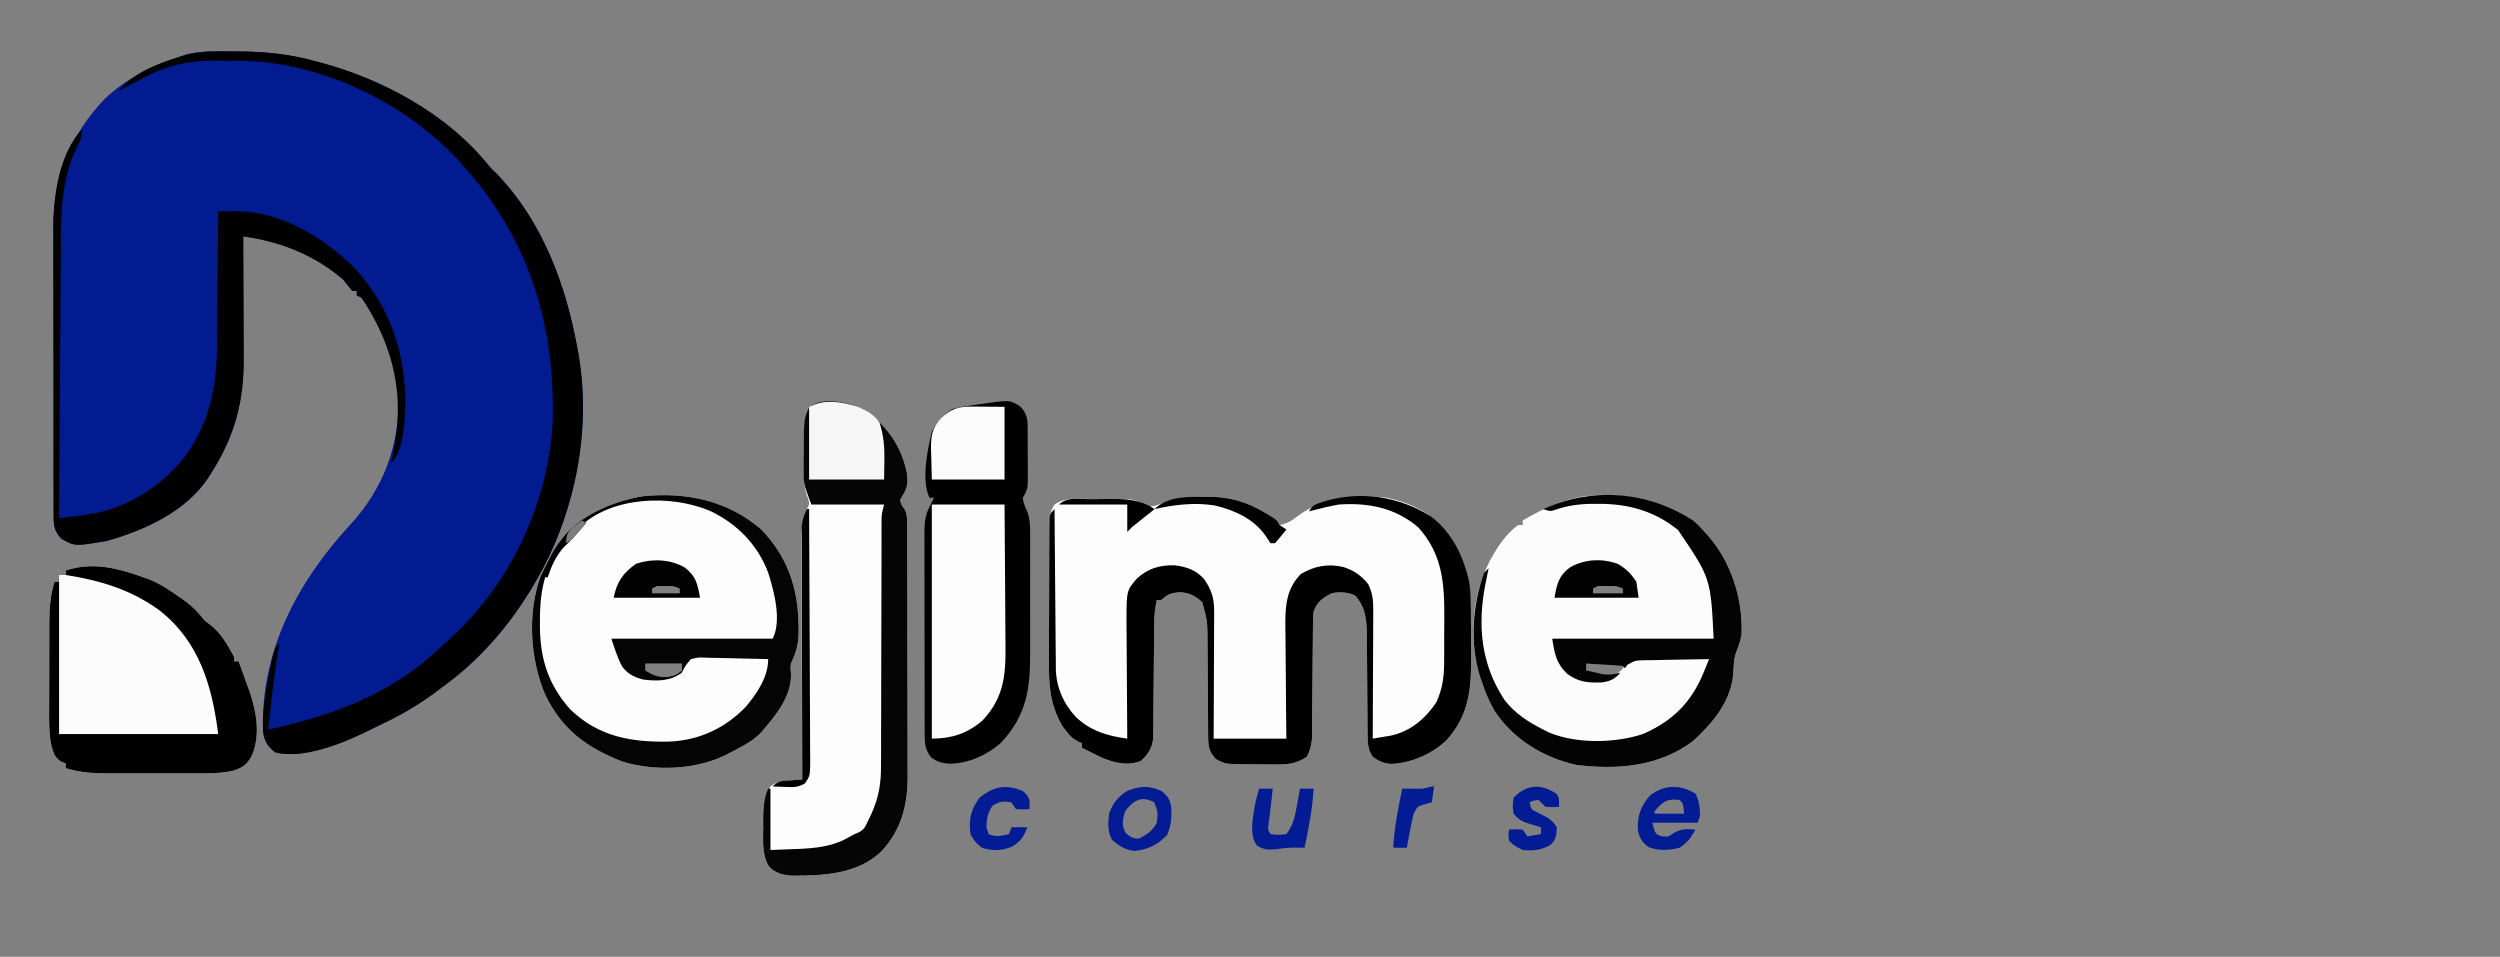 <?xml version="1.0" encoding="UTF-8"?>
<svg version="1.1" xmlns="http://www.w3.org/2000/svg" width="1100" height="421">
<rect width="100%" height="100%" fill="#808080" stroke="none"/>
<path d="M0 0 C0.711 0 1.422 0 2.154 0.001 C14.074 0.036 25.245 1.159 36.75 4.375 C37.439 4.557 38.127 4.739 38.837 4.926 C65.921 12.16 94.304 27.461 112.188 49.523 C113.806 51.507 113.806 51.507 116.078 53.613 C136.295 74.51 146.637 102.361 151.75 130.375 C151.883 131.088 152.016 131.801 152.152 132.535 C158.318 166.827 150.56 204.6 132.75 234.375 C132.241 235.24 131.732 236.105 131.207 236.996 C121.215 253.349 108.348 268.168 92.75 279.375 C91.726 280.154 90.703 280.932 89.648 281.734 C81.708 287.7 73.523 292.359 64.523 296.541 C63.011 297.252 61.519 298.007 60.031 298.77 C49.047 304.244 31.097 311.637 18.75 308.375 C15.314 305.543 13.97 303.372 13.477 298.898 C12.35 263.988 28.689 233.317 51.75 208.375 C66.406 192.507 73.72 173.123 73.035 151.551 C72.157 135.575 65.842 121.321 56.75 108.375 C56.09 108.045 55.43 107.715 54.75 107.375 C54.75 106.715 54.75 106.055 54.75 105.375 C54.09 105.375 53.43 105.375 52.75 105.375 C51.412 103.712 50.08 102.044 48.75 100.375 C36.005 89.496 21.241 83.641 4.75 81.375 C4.754 82.188 4.759 83 4.763 83.838 C4.804 91.545 4.834 99.253 4.854 106.96 C4.864 110.922 4.878 114.883 4.901 118.844 C4.923 122.676 4.935 126.508 4.94 130.34 C4.943 131.793 4.951 133.246 4.961 134.698 C5.1 153.954 1.123 169.034 -9.25 185.375 C-9.672 186.054 -10.093 186.734 -10.527 187.434 C-20.506 202.52 -38.49 210.594 -55.25 215.375 C-69.302 217.774 -69.302 217.774 -75.25 214.375 C-78.292 211.147 -78.628 208.871 -78.638 204.497 C-78.648 203.294 -78.657 202.092 -78.668 200.853 C-78.663 199.537 -78.659 198.22 -78.654 196.864 C-78.66 195.461 -78.667 194.058 -78.675 192.655 C-78.693 188.842 -78.692 185.029 -78.686 181.217 C-78.683 178.024 -78.689 174.832 -78.695 171.64 C-78.709 164.094 -78.707 156.548 -78.696 149.001 C-78.685 141.251 -78.699 133.501 -78.725 125.751 C-78.748 119.077 -78.754 112.402 -78.748 105.728 C-78.745 101.751 -78.747 97.774 -78.765 93.798 C-78.78 90.045 -78.776 86.293 -78.757 82.54 C-78.752 80.534 -78.766 78.529 -78.781 76.523 C-78.611 55.169 -70.983 36.359 -56.25 20.938 C-46.694 11.94 -35.651 6.342 -23.25 2.375 C-22.131 2.014 -21.012 1.653 -19.859 1.281 C-13.368 -0.285 -6.639 -0.018 0 0 Z " fill="#021B91" transform="translate(102.25,22.625)"/>
<path d="M0 0 C1.316 -0.017 1.316 -0.017 2.658 -0.035 C11.708 0.005 19.362 2.251 27.125 6.938 C28.643 7.837 28.643 7.837 30.191 8.754 C32.562 10.375 32.562 10.375 33.562 12.375 C37.15 11.763 39.215 10.279 42.062 8.062 C53.893 -0.258 66.501 -0.963 80.562 0.375 C91.541 2.456 102.178 8.028 108.562 17.375 C115.447 28.094 117.706 38.593 117.766 51.199 C117.771 52.141 117.777 53.083 117.783 54.054 C117.792 56.043 117.799 58.033 117.803 60.022 C117.812 63.035 117.843 66.048 117.875 69.061 C117.957 83.722 117.301 95.761 107.004 107.09 C100.442 113.274 91.782 117.012 82.793 117.512 C79.435 117.306 77.267 116.336 74.562 114.375 C72.471 111.146 72.308 108.509 72.291 104.708 C72.276 103 72.276 103 72.26 101.258 C72.258 100.032 72.256 98.806 72.254 97.543 C72.229 94.945 72.203 92.346 72.178 89.748 C72.147 85.653 72.125 81.558 72.106 77.464 C72.087 73.511 72.045 69.558 72.004 65.605 C72.004 63.775 72.004 63.775 72.004 61.908 C71.921 54.785 71.74 49.024 66.875 43.438 C63.433 41.856 60.234 41.733 56.562 42.375 C52.523 44.47 50.193 46.133 48.562 50.375 C48.25 53.127 48.25 53.127 48.275 56.166 C48.255 57.913 48.255 57.913 48.235 59.695 C48.229 60.95 48.224 62.204 48.219 63.496 C48.196 65.47 48.174 67.444 48.151 69.418 C48.113 72.883 48.088 76.348 48.062 79.812 C48.032 83.943 47.999 88.073 47.951 92.203 C47.921 94.774 47.901 97.345 47.89 99.916 C47.87 101.668 47.87 101.668 47.85 103.455 C47.842 104.48 47.835 105.505 47.828 106.561 C47.545 109.558 46.936 111.7 45.562 114.375 C41.291 117.203 37.87 117.751 32.809 117.738 C31.542 117.738 30.276 117.737 28.971 117.736 C27.005 117.712 27.005 117.712 25 117.688 C23.686 117.691 22.372 117.694 21.018 117.697 C9.734 117.634 9.734 117.634 5.562 115.375 C2.588 112.206 2.184 109.998 2.162 105.708 C2.142 104 2.142 104 2.121 102.258 C2.121 100.419 2.121 100.419 2.121 98.543 C2.101 96.645 2.101 96.645 2.081 94.709 C2.047 91.347 2.025 87.984 2.01 84.622 C1.988 79.897 1.955 75.172 1.908 70.448 C1.884 67.935 1.869 65.422 1.865 62.908 C1.794 54.448 1.794 54.448 -0.438 46.375 C-3.659 43.384 -6.23 42.131 -10.562 41.938 C-14.426 42.374 -15.673 42.823 -18.438 45.375 C-19.098 45.375 -19.758 45.375 -20.438 45.375 C-21.287 49.067 -21.571 52.495 -21.595 56.279 C-21.611 58.026 -21.611 58.026 -21.626 59.809 C-21.634 61.058 -21.641 62.307 -21.648 63.594 C-21.669 65.566 -21.69 67.538 -21.712 69.509 C-21.765 74.361 -21.81 79.213 -21.839 84.065 C-21.856 86.792 -21.88 89.518 -21.914 92.245 C-21.945 94.81 -21.964 97.376 -21.971 99.941 C-21.987 101.106 -22.004 102.271 -22.021 103.471 C-22.029 104.493 -22.037 105.515 -22.046 106.568 C-22.634 110.779 -24.386 113.419 -27.5 116.25 C-33.537 118.562 -39.551 116.967 -45.312 114.438 C-46.696 113.766 -48.071 113.079 -49.438 112.375 C-50.183 112.002 -50.928 111.63 -51.695 111.246 C-52.27 110.959 -52.845 110.671 -53.438 110.375 C-53.438 109.715 -53.438 109.055 -53.438 108.375 C-54.036 108.117 -54.634 107.859 -55.25 107.594 C-57.642 106.261 -58.797 105.05 -60.438 102.875 C-60.912 102.267 -61.386 101.658 -61.875 101.031 C-67.951 90.702 -68.001 81.493 -67.898 69.82 C-67.896 68.028 -67.895 66.236 -67.896 64.444 C-67.893 60.707 -67.876 56.97 -67.849 53.233 C-67.815 48.445 -67.807 43.657 -67.809 38.869 C-67.808 35.176 -67.798 31.484 -67.783 27.792 C-67.777 26.026 -67.773 24.259 -67.771 22.493 C-67.767 20.031 -67.749 17.568 -67.728 15.106 C-67.729 14.379 -67.73 13.651 -67.731 12.902 C-67.684 9.249 -67.527 6.441 -65.438 3.375 C-60.57 -0.204 -53.522 1.042 -47.739 1.059 C-45.511 1.062 -43.284 1.039 -41.057 1.014 C-39.633 1.011 -38.209 1.011 -36.785 1.012 C-35.496 1.009 -34.207 1.006 -32.879 1.003 C-29.228 1.398 -27.438 2.354 -24.438 4.375 C-21.923 4.235 -19.903 3.556 -17.567 2.646 C-11.609 0.421 -6.328 -0.083 0 0 Z " fill="#FDFDFD" transform="translate(529.438,218.625)"/>
<path d="M0 0 C2.438 2.125 2.438 2.125 5 5 C5.63 5.7 6.261 6.4 6.91 7.121 C16.865 18.75 21.852 34.635 21.301 50.008 C20.847 53.014 19.784 55.727 18.711 58.562 C17.891 61.372 17.786 63.891 17.688 66.812 C16.809 79.421 8.945 88.764 0 97 C-14.875 108.362 -33.598 109.833 -51.621 107.539 C-66.129 104.264 -79.396 96.102 -87.539 83.562 C-89.853 79.504 -91.556 75.439 -93 71 C-93.299 70.144 -93.598 69.288 -93.906 68.406 C-98.916 51.894 -97.231 32.534 -89.211 17.264 C-86.01 11.553 -82.393 5.877 -77 2 C-76.34 2 -75.68 2 -75 2 C-75 1.34 -75 0.68 -75 0 C-67.146 -4.557 -59.972 -8.179 -51 -10 C-49.886 -10.227 -48.773 -10.454 -47.625 -10.688 C-30.373 -12.175 -14.671 -9.581 0 0 Z M-44 30 C-44 30.66 -44 31.32 -44 32 C-39.71 32 -35.42 32 -31 32 C-31 31.34 -31 30.68 -31 30 C-33.366 28.817 -34.868 28.866 -37.5 28.875 C-38.294 28.872 -39.088 28.87 -39.906 28.867 C-42.059 28.867 -42.059 28.867 -44 30 Z M-47 63 C-47 63.99 -47 64.98 -47 66 C-42.136 68.436 -42.136 68.436 -36.812 68.938 C-33.615 67.872 -32.146 66.559 -30 64 C-31.189 62.582 -31.189 62.582 -34.598 62.902 C-36.086 62.909 -37.574 62.921 -39.062 62.938 C-40.2 62.944 -40.2 62.944 -41.361 62.951 C-43.241 62.963 -45.12 62.981 -47 63 Z " fill="#FCFCFC" transform="translate(745,229)"/>
<path d="M0 0 C11.594 12.067 16.199 25.816 16.375 42.312 C16.389 43.161 16.403 44.009 16.417 44.882 C16.375 50.402 15.315 54.02 13 59 C12.785 61.289 12.785 61.289 13.062 63.375 C13.359 73.691 5.91 82.316 -0.512 89.75 C-4.378 93.484 -9.135 95.813 -13.875 98.25 C-14.535 98.592 -15.195 98.934 -15.875 99.286 C-29.128 105.804 -47.12 106.398 -61.172 102.102 C-76.843 95.998 -87.894 87.919 -95.25 72.355 C-101.776 56.737 -102.927 37.13 -97.336 21.012 C-94.985 15.713 -92.228 10.812 -89 6 C-88.6 5.395 -88.201 4.791 -87.789 4.168 C-79.883 -6.457 -64.989 -12.45 -52.375 -14.625 C-33.163 -16.62 -14.786 -12.838 0 0 Z M-48 26 C-48 26.66 -48 27.32 -48 28 C-44.04 28 -40.08 28 -36 28 C-36 27.34 -36 26.68 -36 26 C-38.245 24.877 -39.515 24.866 -42 24.875 C-42.701 24.872 -43.403 24.87 -44.125 24.867 C-46.092 24.886 -46.092 24.886 -48 26 Z M-51 59 C-51 59.99 -51 60.98 -51 62 C-47.468 64.154 -45.499 65.025 -41.312 64.812 C-37.889 64.172 -37.889 64.172 -35 62 C-35 61.01 -35 60.02 -35 59 C-40.28 59 -45.56 59 -51 59 Z " fill="#FDFDFD" transform="translate(335,233)"/>
<path d="M0 0 C9.919 6.903 16.636 16.122 19 28 C19.408 32.148 19.535 34.116 17.375 37.688 C16.921 38.451 16.468 39.214 16 40 C16.65 42.217 16.65 42.217 18 44 C19.24 46.479 19.131 48.131 19.14 50.905 C19.146 51.942 19.152 52.98 19.158 54.048 C19.159 55.191 19.16 56.334 19.161 57.511 C19.169 59.312 19.169 59.312 19.176 61.148 C19.188 64.448 19.196 67.749 19.2 71.049 C19.203 73.114 19.207 75.18 19.212 77.245 C19.225 83.718 19.235 90.19 19.239 96.662 C19.243 104.114 19.261 111.565 19.29 119.016 C19.312 124.785 19.322 130.554 19.323 136.323 C19.324 139.763 19.33 143.203 19.348 146.643 C19.365 150.494 19.363 154.344 19.356 158.195 C19.37 159.879 19.37 159.879 19.384 161.597 C19.317 174.556 16.577 185.172 7.688 194.75 C-2.891 204.674 -17.713 205.342 -31.539 205.301 C-35.803 204.93 -38.791 204.295 -41.75 201.125 C-44.814 195.917 -44.219 190.05 -44.25 184.188 C-44.271 183.215 -44.291 182.242 -44.312 181.24 C-44.344 175.379 -43.931 171.129 -41 166 C-37.715 163.81 -36.169 163.647 -32.312 163.375 C-30.822 163.263 -30.822 163.263 -29.301 163.148 C-28.542 163.099 -27.782 163.05 -27 163 C-27.003 162.419 -27.006 161.838 -27.008 161.239 C-27.075 147.083 -27.124 132.927 -27.155 118.771 C-27.171 111.926 -27.192 105.08 -27.226 98.234 C-27.259 91.627 -27.277 85.02 -27.285 78.413 C-27.29 75.893 -27.301 73.373 -27.317 70.852 C-27.339 67.321 -27.342 63.791 -27.341 60.26 C-27.351 59.219 -27.362 58.178 -27.373 57.106 C-27.348 51.228 -26.622 47.256 -24 42 C-24.147 39.827 -24.147 39.827 -25 38 C-26.662 32.717 -26.186 27.117 -26.185 21.638 C-26.187 19.639 -26.206 17.64 -26.225 15.641 C-26.228 13.734 -26.228 13.734 -26.23 11.789 C-26.235 10.631 -26.239 9.473 -26.243 8.28 C-25.989 4.856 -25.312 2.166 -24 -1 C-17.488 -5.717 -6.737 -2.989 0 0 Z " fill="#FDFDFD" transform="translate(380,180)"/>
<path d="M0 0 C0.767 0.264 1.534 0.529 2.324 0.801 C7.453 2.801 11.832 5.789 16.312 8.938 C16.912 9.357 17.511 9.776 18.129 10.208 C21.705 12.8 24.31 15.455 27 19 C27.928 19.701 28.856 20.402 29.812 21.125 C34.356 24.739 37.256 29.959 40 35 C40 35.66 40 36.32 40 37 C40.66 37 41.32 37 42 37 C43.369 40.654 44.696 44.322 46 48 C46.296 48.825 46.593 49.65 46.898 50.5 C49.873 59.454 51.616 69.229 47.938 78.195 C45.836 82.24 44.058 83.651 39.721 85.081 C33.609 86.522 27.401 86.286 21.156 86.266 C19.819 86.267 18.482 86.269 17.145 86.271 C14.355 86.274 11.564 86.27 8.774 86.261 C5.217 86.249 1.66 86.256 -1.897 86.268 C-4.655 86.275 -7.412 86.273 -10.169 86.268 C-12.112 86.266 -14.055 86.272 -15.998 86.278 C-22.352 86.244 -27.925 85.906 -34 84 C-34 83.34 -34 82.68 -34 82 C-34.624 81.747 -35.249 81.495 -35.892 81.235 C-39.089 79.362 -39.436 77.237 -40.448 73.794 C-41.542 68.253 -41.404 62.687 -41.363 57.059 C-41.363 55.723 -41.363 54.387 -41.365 53.052 C-41.365 50.267 -41.354 47.483 -41.336 44.698 C-41.313 41.149 -41.313 37.6 -41.32 34.051 C-41.323 31.298 -41.316 28.545 -41.307 25.792 C-41.301 23.853 -41.302 21.915 -41.304 19.976 C-41.253 13.637 -40.896 8.063 -39 2 C-38.34 2 -37.68 2 -37 2 C-37 1.01 -37 0.02 -37 -1 C-36.01 -1 -35.02 -1 -34 -1 C-34 -1.66 -34 -2.32 -34 -3 C-22.387 -6.871 -11.205 -4.068 0 0 Z " fill="#FCFCFC" transform="translate(63,254)"/>
<path d="M0 0 C3.512 3.618 3.223 6.629 3.23 11.434 C3.235 12.517 3.235 12.517 3.241 13.623 C3.246 15.152 3.248 16.681 3.248 18.21 C3.25 20.55 3.268 22.889 3.287 25.229 C3.29 26.714 3.292 28.199 3.293 29.684 C3.3 30.384 3.307 31.084 3.315 31.805 C3.297 35.476 3.157 36.983 1.062 40.125 C1.371 42.435 2.098 44.2 3.093 46.307 C4.288 49.78 4.317 52.669 4.321 56.343 C4.325 57.051 4.328 57.759 4.332 58.488 C4.341 60.82 4.335 63.152 4.328 65.484 C4.329 67.115 4.331 68.745 4.334 70.376 C4.337 73.792 4.333 77.208 4.323 80.624 C4.312 84.983 4.318 89.341 4.33 93.7 C4.338 97.068 4.335 100.436 4.33 103.804 C4.329 105.41 4.33 107.016 4.335 108.622 C4.371 124.37 2.655 135.993 -8.441 147.855 C-14.465 153.333 -22.85 157.036 -31.07 157.156 C-34.494 156.904 -36.643 156.351 -39.375 154.25 C-41.629 151.185 -42.063 148.699 -42.071 145.001 C-42.075 144.163 -42.08 143.325 -42.084 142.461 C-42.084 141.545 -42.083 140.628 -42.083 139.684 C-42.086 138.716 -42.089 137.749 -42.093 136.751 C-42.102 133.545 -42.104 130.339 -42.105 127.133 C-42.109 124.907 -42.112 122.681 -42.116 120.456 C-42.122 115.787 -42.123 111.118 -42.123 106.449 C-42.123 100.464 -42.136 94.48 -42.154 88.495 C-42.165 83.897 -42.167 79.299 -42.166 74.701 C-42.167 72.494 -42.172 70.288 -42.18 68.082 C-42.189 64.996 -42.186 61.91 -42.18 58.825 C-42.186 57.912 -42.192 57 -42.197 56.06 C-42.175 51.626 -42.021 48.15 -39.938 44.125 C-39.566 43.362 -39.195 42.599 -38.812 41.812 C-38.524 41.256 -38.235 40.699 -37.938 40.125 C-38.597 40.125 -39.258 40.125 -39.938 40.125 C-43.691 32.618 -40.81 18.916 -38.938 11.125 C-36.569 6.838 -34.129 3.692 -29.938 1.125 C-26.867 0.244 -23.788 -0.207 -20.625 -0.625 C-19.4 -0.813 -19.4 -0.813 -18.15 -1.004 C-4.642 -2.963 -4.642 -2.963 0 0 Z " fill="#000000" transform="translate(448.938,178.875)"/>
<path d="M0 0 C9.237 6.874 14.416 18.096 16.707 29.151 C17.317 33.599 17.365 37.964 17.387 42.449 C17.392 43.391 17.398 44.333 17.404 45.304 C17.413 47.293 17.42 49.283 17.424 51.272 C17.434 54.285 17.465 57.298 17.496 60.311 C17.578 74.972 16.922 87.011 6.625 98.34 C0.063 104.524 -8.597 108.262 -17.586 108.762 C-20.944 108.556 -23.111 107.586 -25.816 105.625 C-27.908 102.396 -28.071 99.759 -28.088 95.958 C-28.103 94.25 -28.103 94.25 -28.119 92.508 C-28.121 91.282 -28.123 90.056 -28.125 88.793 C-28.15 86.195 -28.176 83.596 -28.201 80.998 C-28.232 76.903 -28.254 72.808 -28.273 68.714 C-28.292 64.761 -28.334 60.808 -28.375 56.855 C-28.375 55.025 -28.375 55.025 -28.375 53.158 C-28.458 46.035 -28.639 40.274 -33.504 34.688 C-36.946 33.106 -40.145 32.983 -43.816 33.625 C-47.856 35.72 -50.186 37.383 -51.816 41.625 C-52.129 44.377 -52.129 44.377 -52.104 47.416 C-52.124 49.163 -52.124 49.163 -52.144 50.945 C-52.149 52.2 -52.155 53.454 -52.16 54.746 C-52.182 56.72 -52.205 58.694 -52.228 60.668 C-52.266 64.133 -52.291 67.598 -52.316 71.062 C-52.347 75.193 -52.38 79.323 -52.428 83.453 C-52.457 86.024 -52.478 88.595 -52.489 91.166 C-52.509 92.918 -52.509 92.918 -52.529 94.705 C-52.537 95.73 -52.544 96.755 -52.551 97.811 C-52.834 100.808 -53.443 102.95 -54.816 105.625 C-59.088 108.453 -62.509 109.001 -67.57 108.988 C-68.837 108.988 -70.103 108.987 -71.408 108.986 C-73.374 108.962 -73.374 108.962 -75.379 108.938 C-76.693 108.941 -78.007 108.944 -79.361 108.947 C-90.645 108.884 -90.645 108.884 -94.816 106.625 C-97.791 103.456 -98.195 101.248 -98.217 96.958 C-98.237 95.25 -98.237 95.25 -98.257 93.508 C-98.258 91.669 -98.258 91.669 -98.258 89.793 C-98.278 87.895 -98.278 87.895 -98.298 85.959 C-98.332 82.597 -98.354 79.234 -98.369 75.872 C-98.391 71.147 -98.424 66.422 -98.471 61.698 C-98.495 59.185 -98.51 56.672 -98.514 54.158 C-98.585 45.698 -98.585 45.698 -100.816 37.625 C-104.038 34.634 -106.609 33.381 -110.941 33.188 C-114.805 33.624 -116.052 34.073 -118.816 36.625 C-119.476 36.625 -120.136 36.625 -120.816 36.625 C-121.666 40.317 -121.95 43.745 -121.974 47.529 C-121.99 49.276 -121.99 49.276 -122.005 51.059 C-122.013 52.308 -122.02 53.557 -122.027 54.844 C-122.048 56.816 -122.069 58.788 -122.091 60.759 C-122.144 65.611 -122.188 70.463 -122.218 75.315 C-122.235 78.042 -122.259 80.768 -122.293 83.495 C-122.324 86.06 -122.343 88.626 -122.35 91.191 C-122.366 92.356 -122.383 93.521 -122.4 94.721 C-122.408 95.743 -122.416 96.765 -122.424 97.818 C-123.012 102.029 -124.765 104.669 -127.879 107.5 C-133.916 109.812 -139.93 108.217 -145.691 105.688 C-147.074 105.016 -148.45 104.329 -149.816 103.625 C-150.561 103.252 -151.307 102.88 -152.074 102.496 C-152.649 102.209 -153.224 101.921 -153.816 101.625 C-153.816 100.965 -153.816 100.305 -153.816 99.625 C-154.415 99.367 -155.013 99.109 -155.629 98.844 C-158.02 97.511 -159.176 96.3 -160.816 94.125 C-161.291 93.517 -161.765 92.908 -162.254 92.281 C-168.342 81.932 -168.38 72.696 -168.277 61 C-168.275 59.203 -168.274 57.406 -168.275 55.609 C-168.271 51.864 -168.255 48.119 -168.228 44.374 C-168.194 39.567 -168.186 34.761 -168.188 29.954 C-168.187 26.254 -168.176 22.553 -168.162 18.852 C-168.156 17.079 -168.152 15.305 -168.15 13.532 C-168.146 11.064 -168.128 8.597 -168.107 6.129 C-168.108 5.394 -168.109 4.66 -168.11 3.903 C-168.045 -1.146 -168.045 -1.146 -165.816 -3.375 C-165.811 -2.441 -165.805 -1.506 -165.799 -0.544 C-165.741 8.284 -165.668 17.111 -165.581 25.938 C-165.536 30.476 -165.497 35.013 -165.47 39.551 C-165.444 43.934 -165.403 48.317 -165.353 52.7 C-165.337 54.368 -165.325 56.036 -165.319 57.704 C-165.309 60.05 -165.281 62.395 -165.249 64.74 C-165.25 65.422 -165.252 66.104 -165.253 66.807 C-165.096 74.983 -161.938 82.217 -156.355 88.188 C-149.853 94.293 -142.497 96.448 -133.816 97.625 C-133.823 96.879 -133.83 96.132 -133.837 95.363 C-133.897 88.302 -133.942 81.241 -133.972 74.179 C-133.987 70.55 -134.009 66.92 -134.043 63.291 C-134.076 59.783 -134.093 56.275 -134.101 52.767 C-134.109 50.789 -134.133 48.81 -134.156 46.832 C-134.159 32.478 -134.159 32.478 -129.506 27.114 C-124.611 22.668 -119.443 21.166 -112.898 21.379 C-107.707 21.993 -103.441 23.518 -99.941 27.5 C-96.616 32.391 -95.565 35.973 -95.589 41.884 C-95.59 43.125 -95.59 44.366 -95.59 45.644 C-95.6 46.988 -95.61 48.332 -95.621 49.676 C-95.625 51.059 -95.628 52.442 -95.63 53.825 C-95.637 57.453 -95.657 61.081 -95.679 64.709 C-95.7 68.416 -95.709 72.123 -95.719 75.83 C-95.739 83.095 -95.778 90.36 -95.816 97.625 C-85.256 97.625 -74.696 97.625 -63.816 97.625 C-63.863 93.326 -63.909 89.027 -63.957 84.598 C-63.983 81.149 -64.004 77.701 -64.023 74.252 C-64.044 70.623 -64.073 66.995 -64.118 63.366 C-64.162 59.865 -64.186 56.364 -64.196 52.862 C-64.207 50.89 -64.238 48.917 -64.27 46.945 C-64.272 38.476 -63.546 31.453 -57.441 25.188 C-51.48 21.639 -45.479 20.522 -38.703 22.125 C-34.016 23.678 -30.977 25.721 -27.816 29.625 C-25.895 33.518 -25.572 36.658 -25.589 40.976 C-25.59 42.867 -25.59 42.867 -25.59 44.797 C-25.6 46.163 -25.61 47.529 -25.621 48.895 C-25.625 50.3 -25.628 51.705 -25.63 53.111 C-25.637 56.798 -25.657 60.485 -25.679 64.173 C-25.7 67.94 -25.709 71.707 -25.719 75.475 C-25.74 82.858 -25.774 90.242 -25.816 97.625 C-24.079 97.342 -22.344 97.05 -20.609 96.754 C-19.16 96.511 -19.16 96.511 -17.68 96.264 C-9.11 94.352 -2.648 88.828 2.184 81.625 C5.067 75.248 5.639 69.938 5.617 62.984 C5.622 61.981 5.628 60.978 5.633 59.944 C5.639 57.829 5.638 55.715 5.63 53.6 C5.621 50.398 5.65 47.198 5.682 43.996 C5.734 28.95 4.776 16.323 -5.816 4.625 C-15.925 -3.975 -27.827 -6.291 -40.816 -5.375 C-45.207 -4.571 -49.509 -3.542 -53.816 -2.375 C-52.415 -5.177 -50.98 -5.389 -48.066 -6.5 C-31.792 -11.678 -14.268 -9.132 0 0 Z " fill="#000000" transform="translate(629.816,227.375)"/>
<path d="M0 0 C0.711 0 1.422 0 2.154 0.001 C14.074 0.036 25.245 1.159 36.75 4.375 C37.439 4.557 38.127 4.739 38.837 4.926 C65.921 12.16 94.304 27.461 112.188 49.523 C113.806 51.507 113.806 51.507 116.078 53.613 C136.295 74.51 146.637 102.361 151.75 130.375 C151.883 131.088 152.016 131.801 152.152 132.535 C158.318 166.827 150.56 204.6 132.75 234.375 C132.241 235.24 131.732 236.105 131.207 236.996 C121.215 253.349 108.348 268.168 92.75 279.375 C91.726 280.154 90.703 280.932 89.648 281.734 C81.708 287.7 73.523 292.359 64.523 296.541 C63.011 297.252 61.519 298.007 60.031 298.77 C49.047 304.244 31.097 311.637 18.75 308.375 C15.314 305.543 13.97 303.372 13.477 298.898 C13.201 290.367 14.463 282.477 16.125 274.125 C16.346 273.005 16.567 271.886 16.795 270.732 C18.487 262.638 18.487 262.638 20.75 260.375 C20.562 261.435 20.562 261.435 20.37 262.517 C19.014 270.362 18.002 278.213 17.125 286.125 C16.991 287.311 16.857 288.497 16.719 289.719 C16.393 292.604 16.07 295.489 15.75 298.375 C41.147 292.855 65.615 284.492 85.75 267.375 C86.593 266.658 87.436 265.942 88.305 265.203 C90.838 262.977 93.301 260.694 95.75 258.375 C96.634 257.555 97.519 256.735 98.43 255.891 C123.894 231.509 140.049 195.643 140.988 160.367 C141.574 117.795 129.603 81.138 100.75 49.375 C99.973 48.514 99.195 47.653 98.395 46.766 C75.516 22.699 40.803 5.858 7.484 4.214 C3.843 4.168 0.203 4.14 -3.438 4.125 C-5.314 4.094 -5.314 4.094 -7.229 4.062 C-18.761 4.014 -28.584 5.958 -38.75 11.438 C-39.425 11.789 -40.101 12.14 -40.797 12.502 C-42.619 13.451 -44.435 14.412 -46.25 15.375 C-47.581 16.047 -48.913 16.717 -50.25 17.375 C-42.731 9.151 -33.785 5.667 -23.25 2.375 C-22.1 2.005 -20.95 1.635 -19.766 1.254 C-13.31 -0.297 -6.6 -0.018 0 0 Z " fill="#000000" transform="translate(102.25,22.625)"/>
<path d="M0 0 C9.919 6.903 16.636 16.122 19 28 C19.408 32.148 19.535 34.116 17.375 37.688 C16.921 38.451 16.468 39.214 16 40 C16.65 42.217 16.65 42.217 18 44 C19.24 46.479 19.131 48.131 19.14 50.905 C19.146 51.942 19.152 52.98 19.158 54.048 C19.159 55.191 19.16 56.334 19.161 57.511 C19.169 59.312 19.169 59.312 19.176 61.148 C19.188 64.448 19.196 67.749 19.2 71.049 C19.203 73.114 19.207 75.18 19.212 77.245 C19.225 83.718 19.235 90.19 19.239 96.662 C19.243 104.114 19.261 111.565 19.29 119.016 C19.312 124.785 19.322 130.554 19.323 136.323 C19.324 139.763 19.33 143.203 19.348 146.643 C19.365 150.494 19.363 154.344 19.356 158.195 C19.37 159.879 19.37 159.879 19.384 161.597 C19.317 174.556 16.577 185.172 7.688 194.75 C-2.891 204.674 -17.713 205.342 -31.539 205.301 C-35.803 204.93 -38.791 204.295 -41.75 201.125 C-44.83 195.888 -44.184 190.015 -44.188 184.125 C-44.2 183.144 -44.212 182.163 -44.225 181.152 C-44.235 176.033 -44.053 171.789 -42 167 C-41.67 167 -41.34 167 -41 167 C-41 175.91 -41 184.82 -41 194 C-36.328 193.814 -36.328 193.814 -31.562 193.625 C-30.6 193.591 -29.638 193.557 -28.647 193.522 C-21.44 193.197 -14.119 192.526 -7.688 189 C-7.073 188.67 -6.458 188.34 -5.824 188 C-5.222 187.67 -4.62 187.34 -4 187 C-3.305 186.711 -2.61 186.423 -1.895 186.125 C0.507 184.699 0.84 183.526 2 181 C2.418 180.151 2.836 179.302 3.266 178.427 C6.708 170.881 7.72 164.651 7.644 156.41 C7.652 155.215 7.661 154.02 7.67 152.789 C7.69 149.552 7.688 146.315 7.676 143.078 C7.669 139.675 7.691 136.272 7.711 132.87 C7.743 126.44 7.751 120.01 7.749 113.58 C7.747 104.131 7.781 94.682 7.817 85.233 C7.822 83.837 7.827 82.441 7.832 81.045 C7.835 80.363 7.838 79.682 7.84 78.979 C7.857 74.286 7.862 69.592 7.862 64.899 C7.866 62.451 7.87 60.003 7.874 57.555 C7.872 56.438 7.87 55.321 7.868 54.17 C7.87 53.147 7.873 52.124 7.875 51.07 C7.875 50.182 7.875 49.294 7.875 48.38 C8 46 8 46 9 42 C-1.56 42 -12.12 42 -23 42 C-26.379 32.99 -26.379 32.99 -26.363 27.086 C-26.363 25.83 -26.362 24.575 -26.361 23.281 C-26.345 21.992 -26.329 20.703 -26.312 19.375 C-26.316 18.078 -26.319 16.781 -26.322 15.445 C-26.26 4.494 -26.26 4.494 -24 -1 C-17.488 -5.717 -6.737 -2.989 0 0 Z " fill="#050505" transform="translate(380,180)"/>
<path d="M0 0 C0 3.418 -0.813 4.958 -2.312 8 C-8.325 20.91 -9.141 33.547 -9.205 47.598 C-9.215 48.949 -9.225 50.3 -9.235 51.651 C-9.262 55.293 -9.283 58.935 -9.303 62.577 C-9.325 66.393 -9.353 70.208 -9.379 74.024 C-9.429 81.238 -9.474 88.452 -9.517 95.666 C-9.567 103.883 -9.622 112.101 -9.677 120.319 C-9.791 137.212 -9.898 154.106 -10 171 C-7.426 170.691 -4.852 170.379 -2.279 170.065 C-1.19 169.935 -1.19 169.935 -0.079 169.803 C17.705 167.619 32.568 159.029 44.191 145.438 C56.251 129.694 59.438 113.459 59.512 94.203 C59.529 92.516 59.547 90.83 59.566 89.143 C59.613 84.744 59.643 80.345 59.67 75.945 C59.7 71.44 59.746 66.935 59.791 62.43 C59.877 53.62 59.944 44.81 60 36 C61.897 35.981 63.794 35.968 65.691 35.957 C67.276 35.945 67.276 35.945 68.893 35.933 C88.034 36.346 106.074 47.375 119.41 60.344 C135.899 77.766 142.799 99.162 142.328 122.812 C142.009 130.038 141.308 141.692 136 147 C136.133 146.359 136.266 145.719 136.402 145.059 C136.579 144.194 136.756 143.329 136.938 142.438 C137.112 141.591 137.286 140.744 137.465 139.871 C141.807 116.575 137.177 96.519 124.77 76.52 C123.245 73.925 123.245 73.925 121 73 C121 72.34 121 71.68 121 71 C120.34 71 119.68 71 119 71 C117.662 69.337 116.33 67.669 115 66 C102.255 55.121 87.491 49.266 71 47 C71.004 47.813 71.009 48.625 71.013 49.463 C71.054 57.17 71.084 64.878 71.104 72.585 C71.114 76.547 71.128 80.508 71.151 84.469 C71.173 88.301 71.185 92.133 71.19 95.965 C71.193 97.418 71.201 98.871 71.211 100.323 C71.35 119.579 67.373 134.659 57 151 C56.578 151.679 56.157 152.359 55.723 153.059 C45.744 168.145 27.76 176.219 11 181 C-3.052 183.399 -3.052 183.399 -9 180 C-12.042 176.772 -12.378 174.496 -12.388 170.122 C-12.398 168.919 -12.407 167.717 -12.418 166.478 C-12.413 165.162 -12.409 163.845 -12.404 162.489 C-12.41 161.086 -12.417 159.683 -12.425 158.28 C-12.443 154.467 -12.442 150.654 -12.436 146.842 C-12.433 143.649 -12.439 140.457 -12.445 137.265 C-12.459 129.719 -12.457 122.173 -12.446 114.626 C-12.435 106.876 -12.449 99.126 -12.475 91.376 C-12.498 84.702 -12.504 78.027 -12.498 71.353 C-12.495 67.376 -12.497 63.399 -12.515 59.423 C-12.53 55.67 -12.526 51.918 -12.507 48.165 C-12.502 46.159 -12.516 44.154 -12.531 42.148 C-12.422 28.387 -9.746 10.442 0 0 Z " fill="#000000" transform="translate(36,57)"/>
<path d="M0 0 C11.594 12.067 16.199 25.816 16.375 42.312 C16.389 43.161 16.403 44.009 16.417 44.882 C16.375 50.402 15.315 54.02 13 59 C12.785 61.289 12.785 61.289 13.062 63.375 C13.359 73.691 5.91 82.316 -0.512 89.75 C-4.378 93.484 -9.135 95.813 -13.875 98.25 C-14.535 98.592 -15.195 98.934 -15.875 99.286 C-29.128 105.804 -47.12 106.398 -61.172 102.102 C-76.843 95.998 -87.894 87.919 -95.25 72.355 C-101.776 56.737 -102.927 37.13 -97.336 21.012 C-94.985 15.713 -92.228 10.812 -89 6 C-88.6 5.395 -88.201 4.791 -87.789 4.168 C-79.883 -6.457 -64.989 -12.45 -52.375 -14.625 C-33.163 -16.62 -14.786 -12.838 0 0 Z M-80.066 -1.008 C-81.247 0.344 -82.398 1.722 -83.512 3.129 C-85 5 -85 5 -87.688 7.5 C-95.934 16.415 -97.557 29.204 -97.438 40.875 C-97.429 41.927 -97.421 42.979 -97.412 44.063 C-97.115 57.75 -93.295 68.919 -83.969 79.25 C-71.467 91.208 -57.287 93.605 -40.695 93.309 C-27.417 92.785 -15.919 87.464 -6.688 77.812 C-1.802 71.95 3 64.776 3 57 C-1.769 56.852 -6.536 56.743 -11.307 56.67 C-12.929 56.64 -14.55 56.599 -16.172 56.547 C-18.506 56.474 -20.837 56.441 -23.172 56.414 C-23.895 56.383 -24.618 56.352 -25.363 56.32 C-27.694 56.254 -27.694 56.254 -31 57 C-33.397 59.829 -33.397 59.829 -35 63 C-40.188 66.796 -45.82 66.763 -52 66 C-55.965 64.951 -58.893 63.553 -61.309 60.164 C-63.363 56.235 -64.59 52.229 -66 48 C-42.57 48 -19.14 48 5 48 C9.028 39.944 5.594 27.138 3 19 C-1.56 6.716 -10.803 -2.666 -22.578 -8.215 C-39.961 -15.527 -65.891 -14.674 -80.066 -1.008 Z M-51 59 C-51 59.99 -51 60.98 -51 62 C-47.468 64.154 -45.499 65.025 -41.312 64.812 C-37.889 64.172 -37.889 64.172 -35 62 C-35 61.01 -35 60.02 -35 59 C-40.28 59 -45.56 59 -51 59 Z " fill="#040404" transform="translate(335,233)"/>
<path d="M0 0 C2.438 2.125 2.438 2.125 5 5 C5.63 5.7 6.261 6.4 6.91 7.121 C16.865 18.75 21.852 34.635 21.301 50.008 C20.847 53.014 19.784 55.727 18.711 58.562 C17.891 61.372 17.786 63.891 17.688 66.812 C16.809 79.421 8.945 88.764 0 97 C-14.875 108.362 -33.598 109.833 -51.621 107.539 C-66.129 104.264 -79.396 96.102 -87.539 83.562 C-89.853 79.504 -91.556 75.439 -93 71 C-93.299 70.144 -93.598 69.288 -93.906 68.406 C-98.348 53.766 -97.116 37.303 -92 23 C-91.34 22.34 -90.68 21.68 -90 21 C-90.199 21.978 -90.199 21.978 -90.402 22.977 C-90.667 24.288 -90.667 24.288 -90.938 25.625 C-91.112 26.484 -91.286 27.342 -91.465 28.227 C-94.963 46.354 -93.35 63.336 -83 79 C-78.467 84.887 -72.578 88.677 -66 92 C-65.187 92.416 -64.373 92.833 -63.535 93.262 C-51.398 98.341 -34.624 98.054 -22.188 94 C-8.972 88.261 -0.706 79.963 4.695 66.672 C5.131 65.605 5.567 64.539 6.016 63.44 C6.341 62.635 6.665 61.83 7 61 C2.212 61.069 -2.575 61.157 -7.362 61.262 C-8.99 61.296 -10.619 61.324 -12.247 61.346 C-14.589 61.38 -16.929 61.432 -19.27 61.488 C-19.998 61.495 -20.726 61.501 -21.476 61.508 C-25.525 61.61 -25.525 61.61 -28.983 63.532 C-29.319 64.016 -29.654 64.501 -30 65 C-30.33 64.67 -30.66 64.34 -31 64 C-33.692 63.763 -36.365 63.578 -39.062 63.438 C-39.821 63.394 -40.58 63.351 -41.361 63.307 C-43.241 63.2 -45.12 63.1 -47 63 C-47 63.99 -47 64.98 -47 66 C-45.44 66.366 -43.877 66.718 -42.312 67.062 C-41.442 67.26 -40.572 67.457 -39.676 67.66 C-36.84 68.02 -34.752 67.709 -32 67 C-34.587 69.834 -36.534 70.834 -40.418 71.273 C-46.332 71.49 -50.488 71.083 -55.344 67.551 C-60.192 63.011 -61.049 58.655 -62 52 C-38.57 52 -15.14 52 9 52 C7.704 25.335 7.704 25.335 -6.688 4.188 C-17.155 -4.251 -28.683 -7.393 -41.875 -7.312 C-43.184 -7.312 -43.184 -7.312 -44.519 -7.311 C-50.334 -7.228 -55.494 -6.542 -61.004 -4.559 C-63 -4 -63 -4 -66 -5 C-44.481 -14.808 -19.822 -12.945 0 0 Z " fill="#030303" transform="translate(745,229)"/>
<path d="M0 0 C10.56 0 21.12 0 32 0 C32.091 9.997 32.164 19.994 32.207 29.992 C32.228 34.635 32.256 39.278 32.302 43.92 C32.345 48.407 32.369 52.894 32.38 57.381 C32.387 59.087 32.401 60.792 32.423 62.497 C32.58 75.394 31.48 85.281 22.293 95.02 C15.652 100.755 8.655 103 0 103 C0 69.01 0 35.02 0 0 Z " fill="#FDFDFD" transform="translate(410,222)"/>
<path d="M0 0 C0.767 0.264 1.534 0.529 2.324 0.801 C7.453 2.801 11.832 5.789 16.312 8.938 C16.912 9.357 17.511 9.776 18.129 10.208 C21.705 12.8 24.31 15.455 27 19 C27.928 19.701 28.856 20.402 29.812 21.125 C34.356 24.739 37.256 29.959 40 35 C40 35.66 40 36.32 40 37 C40.66 37 41.32 37 42 37 C43.369 40.654 44.696 44.322 46 48 C46.296 48.825 46.593 49.65 46.898 50.5 C49.873 59.454 51.616 69.229 47.938 78.195 C45.836 82.24 44.058 83.651 39.721 85.081 C33.609 86.522 27.401 86.286 21.156 86.266 C19.819 86.267 18.482 86.269 17.145 86.271 C14.355 86.274 11.564 86.27 8.774 86.261 C5.217 86.249 1.66 86.256 -1.897 86.268 C-4.655 86.275 -7.412 86.273 -10.169 86.268 C-12.112 86.266 -14.055 86.272 -15.998 86.278 C-22.352 86.244 -27.925 85.906 -34 84 C-34 83.34 -34 82.68 -34 82 C-34.624 81.747 -35.249 81.495 -35.892 81.235 C-39.089 79.362 -39.436 77.237 -40.448 73.794 C-41.542 68.253 -41.404 62.687 -41.363 57.059 C-41.363 55.723 -41.363 54.387 -41.365 53.052 C-41.365 50.267 -41.354 47.483 -41.336 44.698 C-41.313 41.149 -41.313 37.6 -41.32 34.051 C-41.323 31.298 -41.316 28.545 -41.307 25.792 C-41.301 23.853 -41.302 21.915 -41.304 19.976 C-41.253 13.637 -40.896 8.063 -39 2 C-38.34 2 -37.68 2 -37 2 C-37 24.11 -37 46.22 -37 69 C-13.9 69 9.2 69 33 69 C30.362 47.892 24.718 28.428 7.393 14.729 C-5.208 5.475 -18.735 1.41 -34 -1 C-34 -1.66 -34 -2.32 -34 -3 C-22.387 -6.871 -11.205 -4.068 0 0 Z " fill="#000000" transform="translate(63,254)"/>
<path d="M0 0 C3.922 1.568 7.205 3.496 9.59 7.035 C11.454 12.813 11.85 18.002 11.715 24.035 C11.674 26.675 11.632 29.315 11.59 32.035 C0.7 32.035 -10.19 32.035 -21.41 32.035 C-21.41 21.475 -21.41 10.915 -21.41 0.035 C-14.303 -3.518 -7.459 -2.249 0 0 Z " fill="#F6F6F6" transform="translate(377.41,178.965)"/>
<path d="M0 0 C0.762 0.002 1.523 0.005 2.308 0.008 C3.741 0.021 3.741 0.021 5.203 0.035 C8.256 0.056 11.308 0.076 14.453 0.098 C14.453 10.658 14.453 21.218 14.453 32.098 C3.893 32.098 -6.667 32.098 -17.547 32.098 C-17.671 27.086 -17.671 27.086 -17.797 21.973 C-17.851 20.41 -17.851 20.41 -17.907 18.816 C-17.976 13.043 -17.486 9.634 -13.547 5.098 C-9.129 1.011 -5.912 -0.04 0 0 Z " fill="#FCFCFC" transform="translate(427.547,178.902)"/>
<path d="M0 0 C4.861 3.714 5.671 7.355 6.656 13.266 C-5.884 13.266 -18.424 13.266 -31.344 13.266 C-29.968 6.389 -27.168 2.197 -21.344 -1.734 C-14.293 -3.994 -6.43 -3.742 0 0 Z M-14.344 9.266 C-14.344 9.926 -14.344 10.586 -14.344 11.266 C-10.384 11.266 -6.424 11.266 -2.344 11.266 C-2.344 10.606 -2.344 9.946 -2.344 9.266 C-4.589 8.143 -5.858 8.131 -8.344 8.141 C-9.045 8.138 -9.746 8.135 -10.469 8.133 C-12.435 8.152 -12.435 8.152 -14.344 9.266 Z " fill="#010101" transform="translate(301.344,249.734)"/>
<path d="M0 0 C3.709 2.225 5.756 4.252 8.125 7.875 C8.62 11.34 8.62 11.34 9.125 14.875 C-3.085 14.875 -15.295 14.875 -27.875 14.875 C-26.89 8.964 -26.079 5.324 -21.219 1.609 C-14.764 -2.147 -7.018 -2.553 0 0 Z M-10.875 10.875 C-10.875 11.535 -10.875 12.195 -10.875 12.875 C-6.585 12.875 -2.295 12.875 2.125 12.875 C2.125 12.215 2.125 11.555 2.125 10.875 C-0.241 9.692 -1.743 9.741 -4.375 9.75 C-5.169 9.747 -5.963 9.745 -6.781 9.742 C-8.934 9.742 -8.934 9.742 -10.875 10.875 Z " fill="#010101" transform="translate(711.875,248.125)"/>
<path d="M0 0 C1.73 3.053 2.034 6.395 2.062 9.875 C1.732 10.865 1.403 11.855 1.062 12.875 C-5.537 12.875 -12.137 12.875 -18.938 12.875 C-17.605 17.909 -17.605 17.909 -14.625 18.875 C-11.858 19.107 -11.858 19.107 -9.562 17.438 C-6.206 15.44 -3.775 15.649 0.062 15.875 C-1.864 19.438 -3.506 21.708 -6.938 23.875 C-11.69 25.114 -15.781 25.267 -20.438 23.688 C-23.533 21.443 -24.638 19.553 -25.309 15.797 C-25.497 9.62 -23.975 5.576 -19.938 0.875 C-13.652 -3.996 -6.789 -3.942 0 0 Z M-17.938 7.875 C-17.938 8.205 -17.938 8.535 -17.938 8.875 C-13.648 8.875 -9.357 8.875 -4.938 8.875 C-5.383 4.245 -5.383 4.245 -6.938 2.875 C-12.482 2.119 -14.438 3.656 -17.938 7.875 Z " fill="#031C93" transform="translate(745.938,349.125)"/>
<path d="M0 0 C2.944 2.282 3.837 3.886 4.375 7.562 C4.57 12.053 4.31 15.29 2.5 19.438 C-1.681 23.723 -5.741 25.732 -11.688 26.438 C-16.151 25.848 -18.514 24.332 -21.812 21.375 C-23.681 17.638 -23.52 14.094 -23 10 C-21.312 5.292 -19.216 2.683 -15 0 C-9.524 -2.273 -5.36 -2.395 0 0 Z M-16 9 C-17.053 12.752 -17.577 14.846 -15.812 18.375 C-13.736 20.237 -12.794 20.918 -10 21 C-6.405 19.334 -3.861 17.527 -2 14 C-1.494 9.332 -1.494 9.332 -3.125 5.062 C-8.707 1.899 -12.482 4.276 -16 9 Z " fill="#031C93" transform="translate(511,348)"/>
<path d="M0 0 C1.98 0 3.96 0 6 0 C5.856 1.299 5.711 2.599 5.562 3.938 C5.474 4.752 5.385 5.567 5.293 6.406 C5.1 8.116 4.894 9.825 4.676 11.531 C4.527 12.722 4.527 12.722 4.375 13.938 C4.28 14.668 4.184 15.399 4.086 16.152 C3.845 18.097 3.845 18.097 5 20 C8.374 20.417 8.374 20.417 12 20 C15.068 16.165 15.86 11.915 16.688 7.188 C16.817 6.495 16.947 5.802 17.08 5.088 C17.396 3.394 17.699 1.697 18 0 C19.98 0 21.96 0 24 0 C23.466 8.859 21.857 17.345 20 26 C18.845 25.979 17.69 25.959 16.5 25.938 C13.526 25.922 10.746 26.15 7.812 26.625 C3.991 27.001 2.235 26.998 -1 25 C-4.43 19.948 -2.742 13.722 -2 8 C-1.46 5.265 -0.787 2.677 0 0 Z " fill="#031C93" transform="translate(554,347)"/>
<path d="M0 0 C0.33 0 0.66 0 1 0 C1.093 15.316 1.164 30.632 1.207 45.949 C1.228 53.06 1.256 60.172 1.302 67.283 C1.346 74.143 1.369 81.003 1.38 87.863 C1.387 90.483 1.401 93.104 1.423 95.724 C1.452 99.387 1.456 103.05 1.454 106.714 C1.476 108.347 1.476 108.347 1.498 110.014 C1.457 117.334 1.457 117.334 -0.84 120.681 C-3.773 122.472 -5.842 122.398 -9.25 122.25 C-10.328 122.214 -11.405 122.178 -12.516 122.141 C-13.335 122.094 -14.155 122.048 -15 122 C-12.411 119.411 -10.973 119.626 -7.375 119.375 C-5.871 119.263 -5.871 119.263 -4.336 119.148 C-3.18 119.075 -3.18 119.075 -2 119 C-2.002 118.417 -2.004 117.834 -2.006 117.234 C-2.05 103.045 -2.083 88.856 -2.104 74.668 C-2.114 67.806 -2.128 60.945 -2.151 54.083 C-2.173 47.463 -2.185 40.843 -2.19 34.223 C-2.193 31.696 -2.201 29.168 -2.211 26.641 C-2.226 23.105 -2.228 19.569 -2.227 16.032 C-2.234 14.984 -2.241 13.936 -2.249 12.857 C-2.246 11.891 -2.243 10.925 -2.241 9.929 C-2.242 9.093 -2.244 8.257 -2.246 7.396 C-1.964 4.652 -1.126 2.505 0 0 Z " fill="#000000" transform="translate(355,224)"/>
<path d="M0 0 C2 1.875 2 1.875 3 4 C3 5.32 3 6.64 3 8 C0.125 8.188 0.125 8.188 -3 8 C-3.66 7.01 -4.32 6.02 -5 5 C-8.548 4.46 -10.314 4.536 -13.312 6.562 C-15.502 9.725 -15.792 12.189 -16 16 C-15.67 16.99 -15.34 17.98 -15 19 C-11.803 20.37 -9.301 19.825 -6 19 C-5.67 18.01 -5.34 17.02 -5 16 C-2.69 16 -0.38 16 2 16 C0.544 20.003 -0.951 22.352 -4.625 24.438 C-9.184 26.448 -13.258 26.484 -18 25 C-20.452 23.099 -21.629 21.741 -23 19 C-23.81 12.482 -22.923 8.265 -19 3 C-12.709 -2.086 -7.448 -3.015 0 0 Z " fill="#031C93" transform="translate(450,348)"/>
<path d="M0 0 C1.062 1.625 1.062 1.625 1.062 5.625 C-1.75 5.812 -1.75 5.812 -4.938 5.625 C-5.957 4.645 -6.96 3.647 -7.938 2.625 C-10.1 2.853 -10.1 2.853 -11.938 3.625 C-11.256 6.715 -11.256 6.715 -8.941 7.906 C-8.136 8.308 -7.33 8.711 -6.5 9.125 C-3.178 10.789 -2.063 11.436 0.062 14.625 C-0.084 18.133 -0.249 19.96 -2.812 22.438 C-6.929 24.738 -10.277 25.02 -14.938 24.625 C-18.375 22.938 -18.375 22.938 -20.938 20.625 C-21.312 17.875 -21.312 17.875 -20.938 15.625 C-18.062 15.438 -18.062 15.438 -14.938 15.625 C-14.277 16.615 -13.617 17.605 -12.938 18.625 C-10.957 18.295 -8.977 17.965 -6.938 17.625 C-6.938 16.635 -6.938 15.645 -6.938 14.625 C-7.552 14.443 -8.167 14.261 -8.801 14.074 C-9.609 13.823 -10.417 13.571 -11.25 13.312 C-12.051 13.069 -12.851 12.825 -13.676 12.574 C-16.097 11.558 -17.342 10.699 -18.938 8.625 C-19.438 5.188 -19.438 5.188 -18.938 1.625 C-13.484 -4.296 -6.627 -4.703 0 0 Z " fill="#031C93" transform="translate(684.938,349.375)"/>
<path d="M0 0 C1.316 -0.017 1.316 -0.017 2.658 -0.035 C11.708 0.005 19.362 2.251 27.125 6.938 C28.137 7.537 29.149 8.136 30.191 8.754 C32.562 10.375 32.562 10.375 33.562 12.375 C34.553 13.035 35.542 13.695 36.562 14.375 C34.947 16.416 33.277 18.416 31.562 20.375 C30.902 20.375 30.242 20.375 29.562 20.375 C28.882 19.344 28.201 18.312 27.5 17.25 C22.34 9.753 13.861 5.882 5.211 3.812 C-3.727 2.336 -12.671 3.407 -21.438 5.375 C-15.918 -0.144 -7.343 -0.097 0 0 Z " fill="#010101" transform="translate(529.438,218.625)"/>
<path d="M0 0 C-0.33 2.31 -0.66 4.62 -1 7 C-1.949 7.268 -2.897 7.536 -3.875 7.812 C-7.253 8.75 -7.253 8.75 -9 12 C-9.612 14.568 -10.151 17.095 -10.625 19.688 C-10.759 20.389 -10.893 21.091 -11.031 21.814 C-11.36 23.542 -11.681 25.271 -12 27 C-13.98 27 -15.96 27 -18 27 C-17.466 18.141 -15.857 9.655 -14 1 C-11 1 -8 1 -5 1 C-0.75 0 -0.75 0 0 0 Z " fill="#031C93" transform="translate(631,346)"/>
<path d="M0 0 C0.734 0 1.467 0 2.223 0 C4.436 -0.004 6.647 -0.04 8.859 -0.078 C16.397 -0.136 22.363 0.07 28.84 4.371 C26.281 6.418 23.723 8.464 21.152 10.496 C18.825 12.317 18.825 12.317 16.84 14.371 C16.84 10.411 16.84 6.451 16.84 2.371 C6.94 2.371 -2.96 2.371 -13.16 2.371 C-9.702 -1.087 -4.674 0.032 0 0 Z " fill="#000000" transform="translate(479.16,219.629)"/>
<path d="M0 0 C0.66 0.33 1.32 0.66 2 1 C-4.439 8.478 -4.439 8.478 -7.688 11.5 C-11.319 15.426 -13.32 19.959 -15 25 C-15.66 25 -16.32 25 -17 25 C-14.787 14.651 -8.402 6.178 0 0 Z " fill="#000000" transform="translate(256,229)"/>
<path d="M0 0 C0.66 0.33 1.32 0.66 2 1 C0.879 2.316 -0.247 3.628 -1.375 4.938 C-2.001 5.668 -2.628 6.399 -3.273 7.152 C-5 9 -5 9 -7 10 C-6.845 7.291 -6.518 5.534 -4.598 3.555 C-3.102 2.323 -1.554 1.157 0 0 Z " fill="#7C7C7C" transform="translate(256,229)"/>
</svg>
